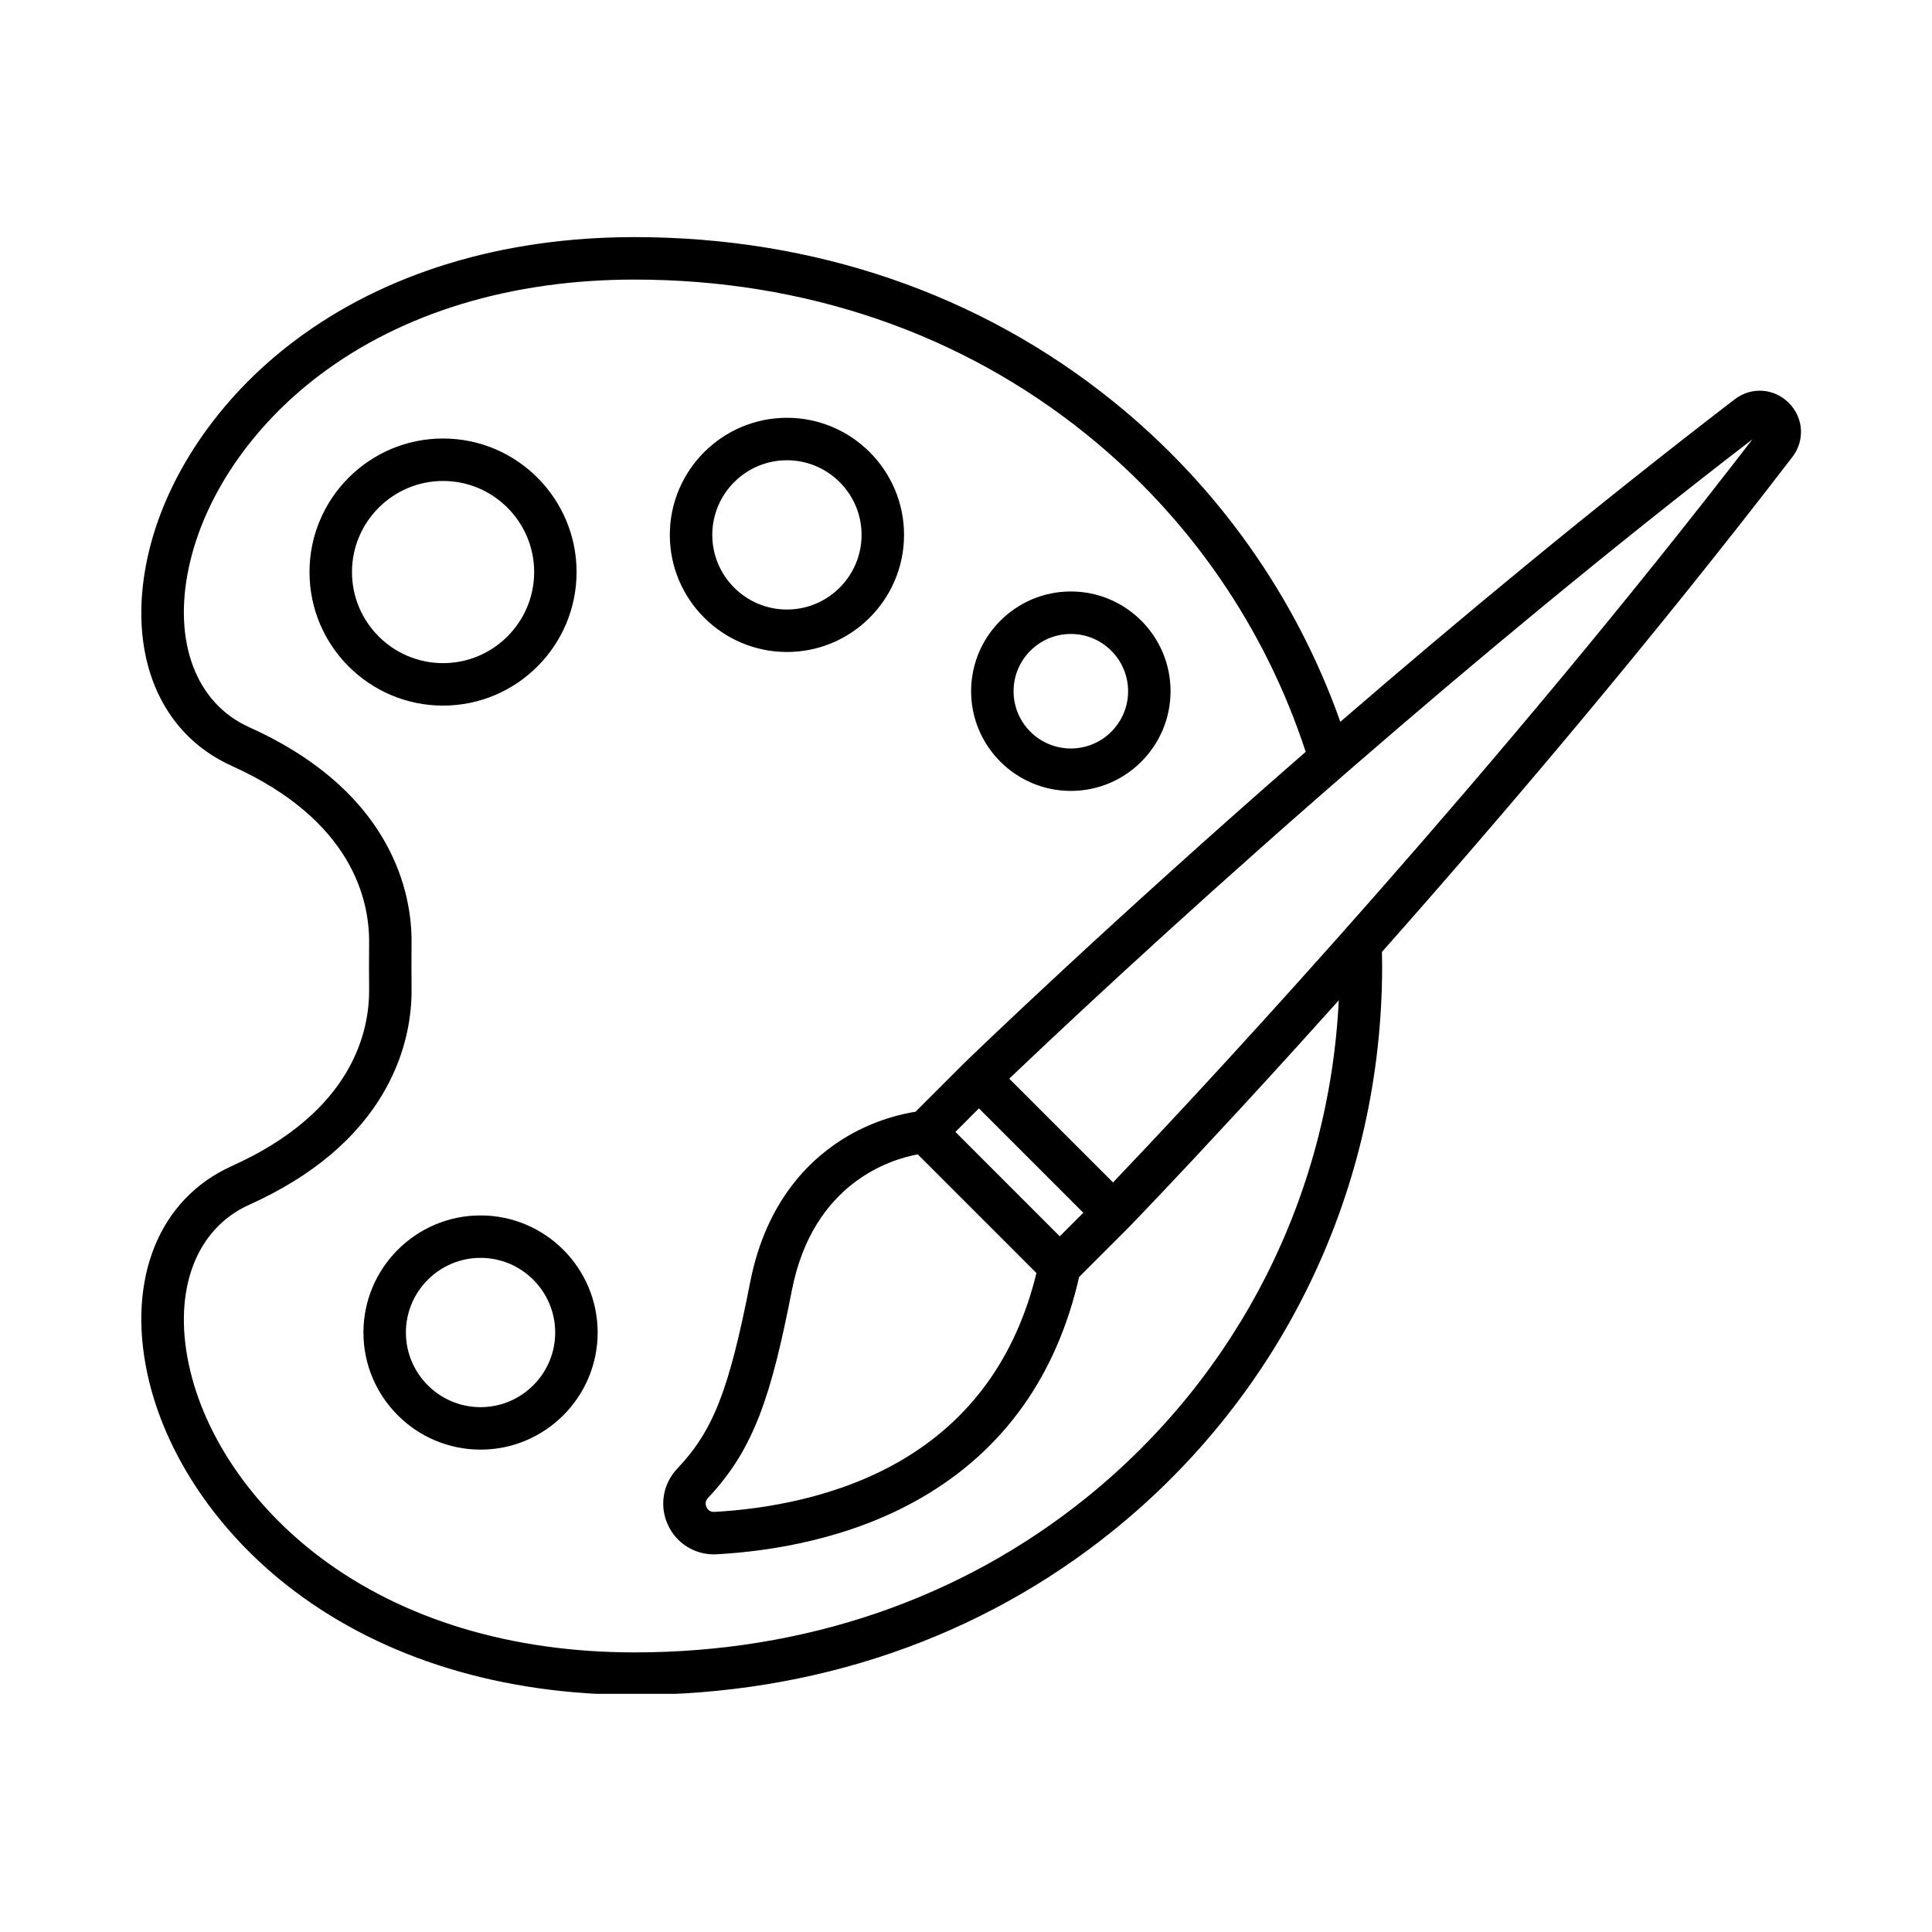 <?xml version="1.0" encoding="UTF-8"?> <svg xmlns="http://www.w3.org/2000/svg" xmlns:xlink="http://www.w3.org/1999/xlink" width="500" zoomAndPan="magnify" viewBox="0 0 375 375" height="500" preserveAspectRatio="xMidYMid meet" version="1.0"><defs><clipPath id="0586663eb3"><path d="M 27 46.023 L 350 46.023 L 350 328.773 L 27 328.773 Z M 27 46.023 " clip-rule="nonzero"></path></clipPath></defs><g clip-path="url(#0586663eb3)"><path fill="#000000" d="M 347.207 78.199 C 344.34 75.328 339.93 75.039 336.707 77.504 C 309.117 98.68 282.805 120.535 260.16 140.102 C 251.598 115.949 236.516 94.406 216.031 77.879 C 190.195 57.039 158.09 46.023 123.168 46.023 C 97.473 46.023 74.645 52.992 57.148 66.172 C 42.371 77.301 31.969 92.688 28.602 108.367 C 24.629 126.887 30.902 142.324 44.98 148.66 C 68.367 159.188 71.727 174.695 71.645 183.004 C 71.617 185.988 71.617 189.008 71.645 191.992 C 71.727 200.301 68.367 215.809 44.98 226.336 C 30.902 232.672 24.629 248.109 28.602 266.629 C 31.969 282.316 42.371 297.695 57.148 308.824 C 74.645 322.008 97.473 328.973 123.168 328.973 C 158.09 328.973 190.195 317.957 216.031 297.117 C 249.23 270.332 268.273 230.379 268.273 187.5 C 268.273 186.586 268.25 185.676 268.234 184.77 C 291.562 158.434 320.309 124.656 347.902 88.695 C 350.367 85.484 350.078 81.066 347.207 78.199 Z M 210.855 290.707 C 186.504 310.348 156.184 320.73 123.168 320.73 C 99.273 320.73 78.16 314.336 62.105 302.242 C 48.891 292.289 39.617 278.676 36.66 264.898 C 33.547 250.402 38.031 238.5 48.359 233.852 C 60.527 228.379 69.359 220.953 74.605 211.789 C 79.055 204.016 79.934 196.691 79.883 191.914 C 79.855 188.98 79.855 186.016 79.883 183.082 C 79.934 178.305 79.055 170.984 74.605 163.207 C 69.359 154.043 60.527 146.617 48.359 141.145 C 38.031 136.496 33.547 124.594 36.66 110.098 C 39.617 96.324 48.891 82.707 62.105 72.754 C 78.16 60.66 99.273 54.266 123.168 54.266 C 156.184 54.266 186.504 64.648 210.855 84.289 C 231 100.543 245.598 121.953 253.434 145.93 C 214.848 179.559 188.398 205.133 187.18 206.316 C 187.164 206.332 187.152 206.344 187.141 206.355 C 187.137 206.359 187.129 206.367 187.125 206.371 C 187.113 206.383 187.109 206.387 187.098 206.395 L 177.703 215.789 C 175.176 216.18 170.098 217.297 164.66 220.445 C 157.727 224.465 148.785 232.656 145.609 248.875 C 141.492 269.891 138.445 277.668 131.453 285.062 C 128.652 288.023 127.941 292.32 129.656 296.012 C 131.277 299.512 134.734 301.699 138.555 301.699 C 138.742 301.699 138.93 301.695 139.117 301.684 C 149.621 301.102 165.051 298.723 178.906 290.68 C 194.816 281.449 205.09 267.043 209.457 247.863 L 219.035 238.285 C 219.066 238.254 219.102 238.219 219.129 238.188 C 220.008 237.285 227.727 229.293 239.836 216.172 C 240.129 215.859 240.418 215.547 240.711 215.227 C 243.727 211.957 247 208.383 250.5 204.531 C 251.082 203.887 251.676 203.238 252.27 202.578 C 254.703 199.898 257.234 197.086 259.855 194.164 C 258 231.996 240.379 266.883 210.855 290.707 Z M 185.445 219.703 L 190.008 215.133 L 210.273 235.395 L 205.699 239.969 Z M 201.172 247.094 C 197.195 263.426 188.328 275.684 174.773 283.551 C 162.324 290.773 148.266 292.926 138.66 293.457 C 137.723 293.508 137.297 292.91 137.133 292.547 C 136.957 292.172 136.766 291.438 137.438 290.727 C 146.469 281.184 149.754 270.594 153.699 250.461 C 157.793 229.555 172.93 225.012 178.141 224.062 Z M 267.539 173.098 C 264.93 176.066 262.379 178.949 259.895 181.746 C 238.75 205.543 222.402 222.848 216.039 229.508 L 195.898 209.371 C 203.664 201.953 225.871 180.988 255.965 154.66 C 258.23 152.684 260.539 150.672 262.891 148.633 C 285.586 128.957 312.172 106.789 340.148 85.262 C 315.184 117.707 289.344 148.293 267.539 173.098 Z M 267.539 173.098 " fill-opacity="1" fill-rule="nonzero"></path></g><path fill="#000000" d="M 111.914 111.035 C 111.914 96.742 100.289 85.113 85.992 85.113 C 71.699 85.113 60.074 96.742 60.074 111.035 C 60.074 125.332 71.699 136.957 85.992 136.957 C 100.289 136.957 111.914 125.332 111.914 111.035 Z M 68.32 111.035 C 68.32 101.289 76.254 93.355 86 93.355 C 95.746 93.355 103.68 101.289 103.68 111.035 C 103.68 120.781 95.746 128.715 86 128.715 C 76.254 128.715 68.32 120.789 68.32 111.035 Z M 68.32 111.035 " fill-opacity="1" fill-rule="nonzero"></path><path fill="#000000" d="M 152.742 126.551 C 165.273 126.551 175.473 116.355 175.473 103.824 C 175.473 91.289 165.273 81.094 152.742 81.094 C 140.211 81.094 130.012 91.289 130.012 103.824 C 130.012 116.355 140.211 126.551 152.742 126.551 Z M 152.742 89.336 C 160.73 89.336 167.23 95.832 167.23 103.824 C 167.23 111.812 160.73 118.309 152.742 118.309 C 144.754 118.309 138.254 111.812 138.254 103.824 C 138.254 95.832 144.754 89.336 152.742 89.336 Z M 152.742 89.336 " fill-opacity="1" fill-rule="nonzero"></path><path fill="#000000" d="M 207.848 153.516 C 218.52 153.516 227.203 144.836 227.203 134.16 C 227.203 123.484 218.523 114.805 207.848 114.805 C 197.18 114.805 188.492 123.484 188.492 134.16 C 188.492 144.836 197.18 153.516 207.848 153.516 Z M 207.848 123.051 C 213.977 123.051 218.965 128.035 218.965 134.168 C 218.965 140.297 213.98 145.281 207.848 145.281 C 201.719 145.281 196.734 140.297 196.734 134.168 C 196.734 128.035 201.723 123.051 207.848 123.051 Z M 207.848 123.051 " fill-opacity="1" fill-rule="nonzero"></path><path fill="#000000" d="M 93.273 235.914 C 80.742 235.914 70.543 246.109 70.543 258.641 C 70.543 271.176 80.742 281.371 93.273 281.371 C 105.805 281.371 116.004 271.176 116.004 258.641 C 116.004 246.109 105.805 235.914 93.273 235.914 Z M 93.273 273.129 C 85.285 273.129 78.785 266.629 78.785 258.641 C 78.785 250.652 85.285 244.152 93.273 244.152 C 101.262 244.152 107.762 250.652 107.762 258.641 C 107.762 266.629 101.262 273.129 93.273 273.129 Z M 93.273 273.129 " fill-opacity="1" fill-rule="nonzero"></path></svg> 